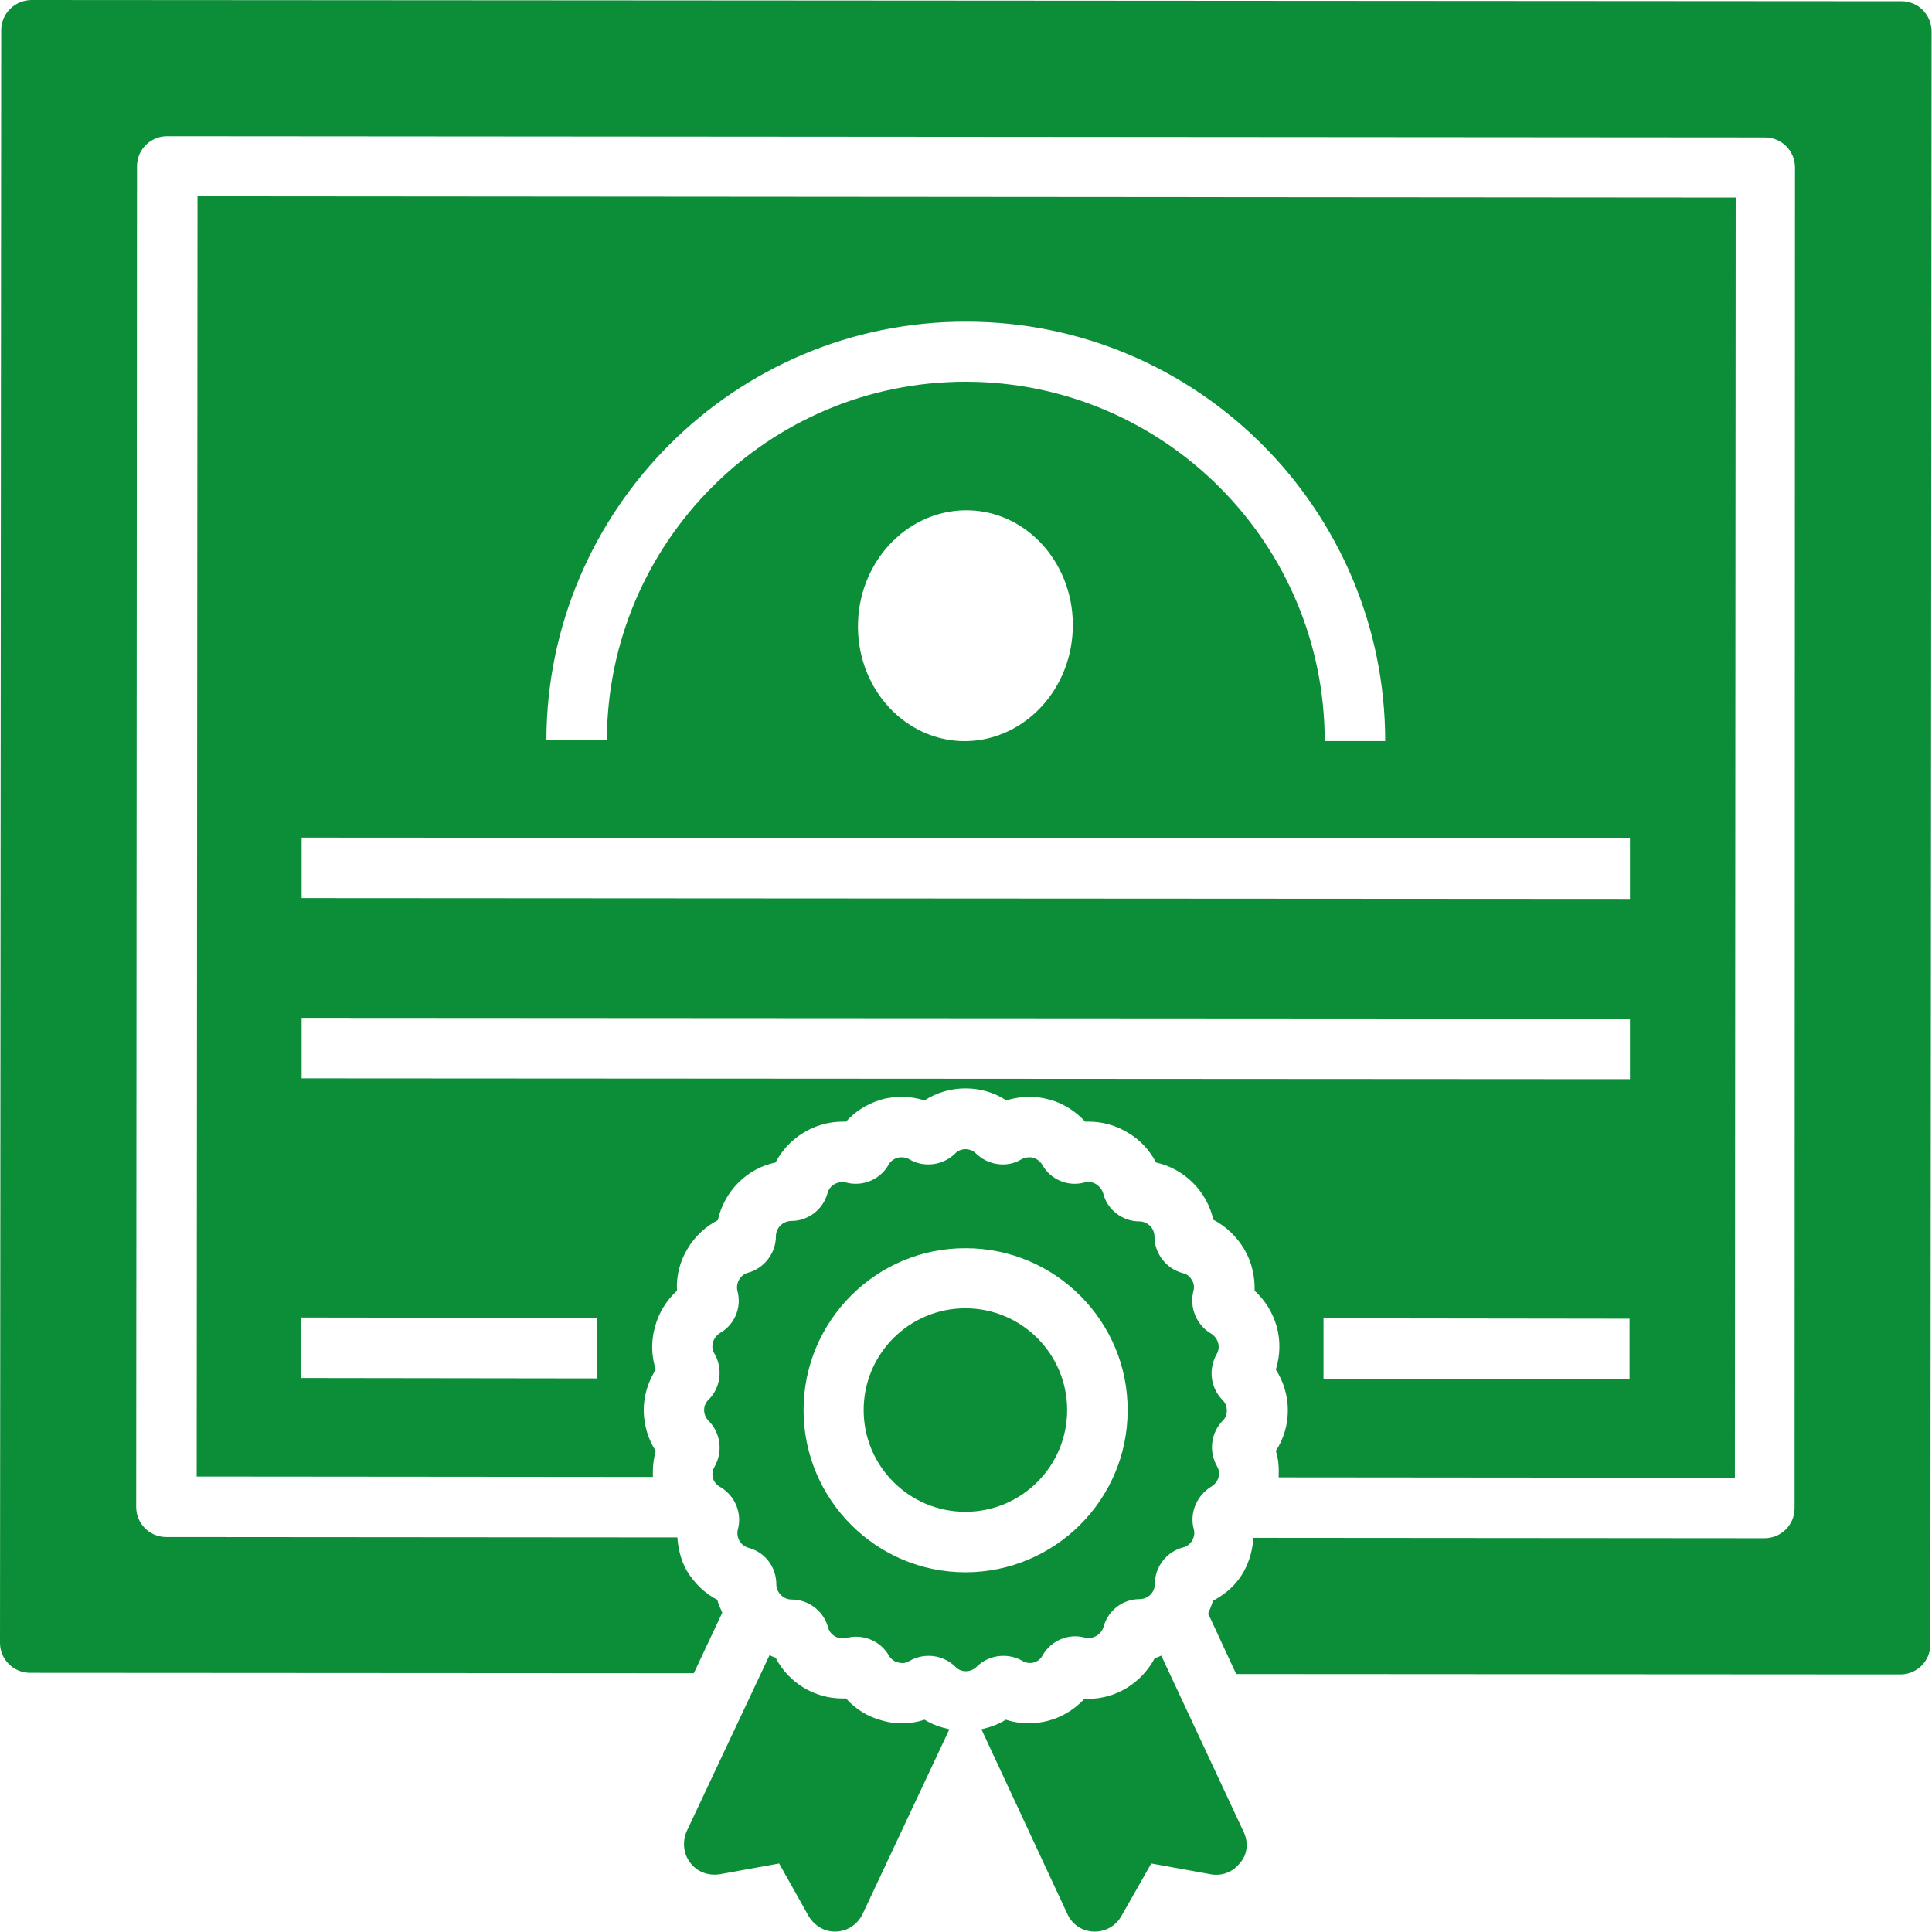 <?xml version="1.0" encoding="utf-8"?>
<!-- Generator: Adobe Illustrator 23.0.5, SVG Export Plug-In . SVG Version: 6.00 Build 0)  -->
<svg version="1.1" id="Layer_1" xmlns="http://www.w3.org/2000/svg" xmlns:xlink="http://www.w3.org/1999/xlink" x="0px" y="0px"
	 viewBox="0 0 482.3 482.3" style="enable-background:new 0 0 482.3 482.3;" xml:space="preserve">
<style type="text/css">
	.st0{fill:#0C8E39;}
</style>
<g>
	<g>
		<path class="st0" d="M305.2,349.5c-3-3-3.6-7.7-1.5-11.4c1.1-1.8,0.4-4.1-1.4-5.2c-3.6-2.1-5.4-6.5-4.4-10.5c0.3-1,0.2-2-0.4-2.9
			c-0.5-0.9-1.3-1.5-2.3-1.7c-4.1-1.1-7-4.9-7-9.1c0-2.1-1.7-3.8-3.8-3.8c-4.2,0-8-2.9-9-7c-0.3-1-0.9-1.7-1.8-2.3
			c-0.8-0.5-1.9-0.7-2.9-0.4c-4.1,1.1-8.4-0.7-10.5-4.4c-0.5-0.9-1.4-1.5-2.3-1.8c-0.9-0.2-2-0.1-2.9,0.4c-3.6,2.2-8.3,1.5-11.3-1.4
			c-1.5-1.5-3.9-1.5-5.3,0c-3,2.9-7.7,3.6-11.4,1.4c-0.8-0.5-1.9-0.6-2.9-0.4c-1,0.3-1.8,0.9-2.3,1.8c-2.1,3.7-6.5,5.5-10.6,4.4
			c-2-0.5-4.1,0.7-4.6,2.6c-1.1,4.1-4.8,7-9.1,7c-2,0-3.8,1.7-3.8,3.8c0,4.2-2.9,8-6.9,9.1c-2,0.5-3.2,2.6-2.7,4.6
			c1.1,4.1-0.7,8.4-4.4,10.5c-0.8,0.5-1.5,1.4-1.7,2.3c-0.3,1-0.2,2,0.4,2.9c2.1,3.7,1.5,8.4-1.5,11.4c-1.5,1.4-1.5,3.8,0,5.3
			c3,3,3.6,7.7,1.5,11.4c-1.1,1.8-0.5,4.1,1.4,5.1c3.7,2.2,5.5,6.5,4.4,10.6c-0.5,2,0.7,4.1,2.7,4.6c4.1,1.1,6.9,4.8,6.9,9.1
			c0,2,1.7,3.8,3.8,3.8c4.3,0,8,2.9,9.1,6.9c0.5,2,2.6,3.2,4.6,2.7c4.1-1.1,8.5,0.7,10.6,4.4c0.5,0.8,1.3,1.5,2.3,1.7
			c1,0.3,2,0.2,2.9-0.4c3.7-2.1,8.4-1.5,11.4,1.5c0.8,0.8,1.7,1.1,2.6,1.1c1,0,2-0.4,2.7-1.1c3-3,7.7-3.6,11.4-1.5
			c1.8,1.1,4.1,0.5,5.1-1.4c2.1-3.7,6.5-5.5,10.5-4.4c2,0.5,4.1-0.7,4.7-2.7c1.1-4.1,4.8-6.9,9-6.9c2.1,0,3.8-1.7,3.8-3.8
			c0-4.3,2.9-8,7-9.1c1-0.2,1.8-0.9,2.3-1.7c0.5-0.9,0.7-1.9,0.4-2.9c-1.1-4.1,0.8-8.4,4.4-10.6c1.8-1.1,2.5-3.3,1.4-5.1
			c-2.1-3.7-1.5-8.4,1.5-11.4C306.6,353.3,306.6,350.9,305.2,349.5z M241,392.5c-22.3,0-40.4-18.2-40.4-40.5s18.2-40.5,40.5-40.4
			c22.3,0,40.5,18.2,40.4,40.5C281.5,374.4,263.3,392.5,241,392.5z"/>
	</g>
</g>
<g>
	<g>
		<path class="st0" d="M310.5,457.4l-20.6-44.1c-0.5,0.2-1,0.5-1.6,0.6c-3.4,6.3-9.7,10.2-16.7,10.2c0,0-0.6,0-0.9,0
			c-3.6,3.9-8.6,6.1-13.9,6.1c-1.9,0-3.9-0.3-5.7-0.9c-1.9,1.2-4,1.9-6.1,2.4l21.5,46.2c1.2,2.6,3.7,4.2,6.5,4.3h0.3
			c2.7,0,5.2-1.4,6.6-3.8l7.5-13.2l14.9,2.7c2.8,0.5,5.6-0.6,7.3-2.9C311.4,463,311.7,460,310.5,457.4z"/>
	</g>
</g>
<g>
	<g>
		<path class="st0" d="M230.8,429.3c-1.8,0.6-3.7,0.9-5.7,0.9c-1.7,0-3.3-0.2-4.9-0.7c-3.5-0.9-6.6-2.8-9-5.5c-0.3,0-0.6,0-0.9,0
			c-7.1,0-13.5-4-16.7-10.2c-0.5-0.1-1-0.4-1.5-0.6l-20.7,44c-1.1,2.6-0.8,5.6,0.9,7.8c1.7,2.3,4.5,3.3,7.3,2.9l14.9-2.7l7.4,13.2
			c1.4,2.3,3.8,3.8,6.5,3.8h0.3c2.8-0.1,5.3-1.7,6.6-4.3l21.7-46.2C234.8,431.2,232.7,430.5,230.8,429.3z"/>
	</g>
</g>
<g>
	<g>
		<path class="st0" d="M474.7,0.3L7.9,0C3.7,0,0.3,3.4,0.3,7.5L0,410.1c0,4.2,3.4,7.5,7.5,7.5l165.7,0.1l7.1-15.1
			c-0.4-1.1-1-2.1-1.2-3.2c-3.1-1.6-5.7-4.1-7.6-7.2c-1.5-2.6-2.2-5.5-2.4-8.4l-127.6-0.1c-4.2,0-7.5-3.4-7.5-7.5l0.2-334.7
			c0-4.2,3.4-7.5,7.5-7.5l398.9,0.3c4.2,0,7.5,3.4,7.5,7.5L448,376.5c0,4.2-3.4,7.5-7.5,7.5l-127.6-0.1c-0.2,2.8-0.9,5.7-2.4,8.4
			c-1.7,3.1-4.4,5.6-7.7,7.3c-0.3,1.1-0.8,2.2-1.2,3.2l7,15.1l165.8,0.1c4.2,0,7.5-3.4,7.5-7.5l0.3-402.6
			C482.2,3.7,478.9,0.3,474.7,0.3z"/>
	</g>
</g>
<g>
	<g>
		<path class="st0" d="M49.3,49l-0.2,319.6l113.9,0.1c-0.1-2.2,0.1-4.4,0.7-6.5c-1.9-2.9-3-6.5-3-10.2c0-3.6,1.1-7.1,3-10.1
			c-1.1-3.4-1.2-7.1-0.2-10.6c0.9-3.5,2.8-6.6,5.5-9.1c-0.2-3.7,0.7-7.2,2.6-10.4c1.8-3.1,4.5-5.6,7.6-7.2
			c1.6-7.2,7.2-12.9,14.4-14.4c3.2-6.1,9.6-10.2,16.8-10.2c0.3,0,0.6,0,0.8,0c2.2-2.5,5.2-4.4,8.5-5.4l1-0.3
			c1.4-0.3,2.9-0.5,4.3-0.5c2,0,3.9,0.3,5.8,0.9c2.9-1.9,6.5-3,10.2-3c3.7,0,7.2,1,10.2,3c1.9-0.6,3.9-0.9,5.8-0.9
			c1.5,0,3.1,0.2,4.6,0.6l0.8,0.2c3.3,1,6.2,2.9,8.5,5.4c0.3,0,0.6,0,0.9,0c3.5,0,7,1,10,2.9c2.7,1.6,5.2,4.2,6.8,7.3
			c7.1,1.6,12.7,7.2,14.3,14.3c3.1,1.6,5.9,4.2,7.8,7.5c1.8,3.1,2.6,6.7,2.5,10.2c2.6,2.4,4.5,5.4,5.5,8.9c1,3.5,0.9,7.3-0.2,10.8
			c4,6.2,4,14.2,0,20.3c0.7,2.1,0.8,4.4,0.7,6.6l113.9,0.1l0.2-319.6L49.3,49z M241.2,80.3c57.7,0,104.6,47,104.6,104.7l-15.1,0
			c0-49.4-40.1-89.6-89.5-89.7s-89.6,40.1-89.7,89.5l-15.1,0C136.5,127.2,183.5,80.2,241.2,80.3z M267.8,157.2
			c-0.6,15.9-13.1,28.3-27.9,27.8c-14.8-0.6-26.3-13.9-25.7-29.8c0.6-15.9,13.1-28.3,27.9-27.8C256.9,127.9,268.4,141.3,267.8,157.2
			z M149.1,344.1L75.2,344l0-15.1l73.9,0.1L149.1,344.1z M406.8,344.3l-76.4-0.1l0-15.1l76.4,0.1L406.8,344.3z M406.9,269.4
			l-331.6-0.2l0-15.1l331.6,0.2L406.9,269.4z M406.9,224.4l-331.6-0.2l0-15.1l331.6,0.2L406.9,224.4z"/>
	</g>
</g>
<g>
	<g>
		<circle class="st0" cx="241" cy="352" r="25.4"/>
	</g>
</g>
</svg>

